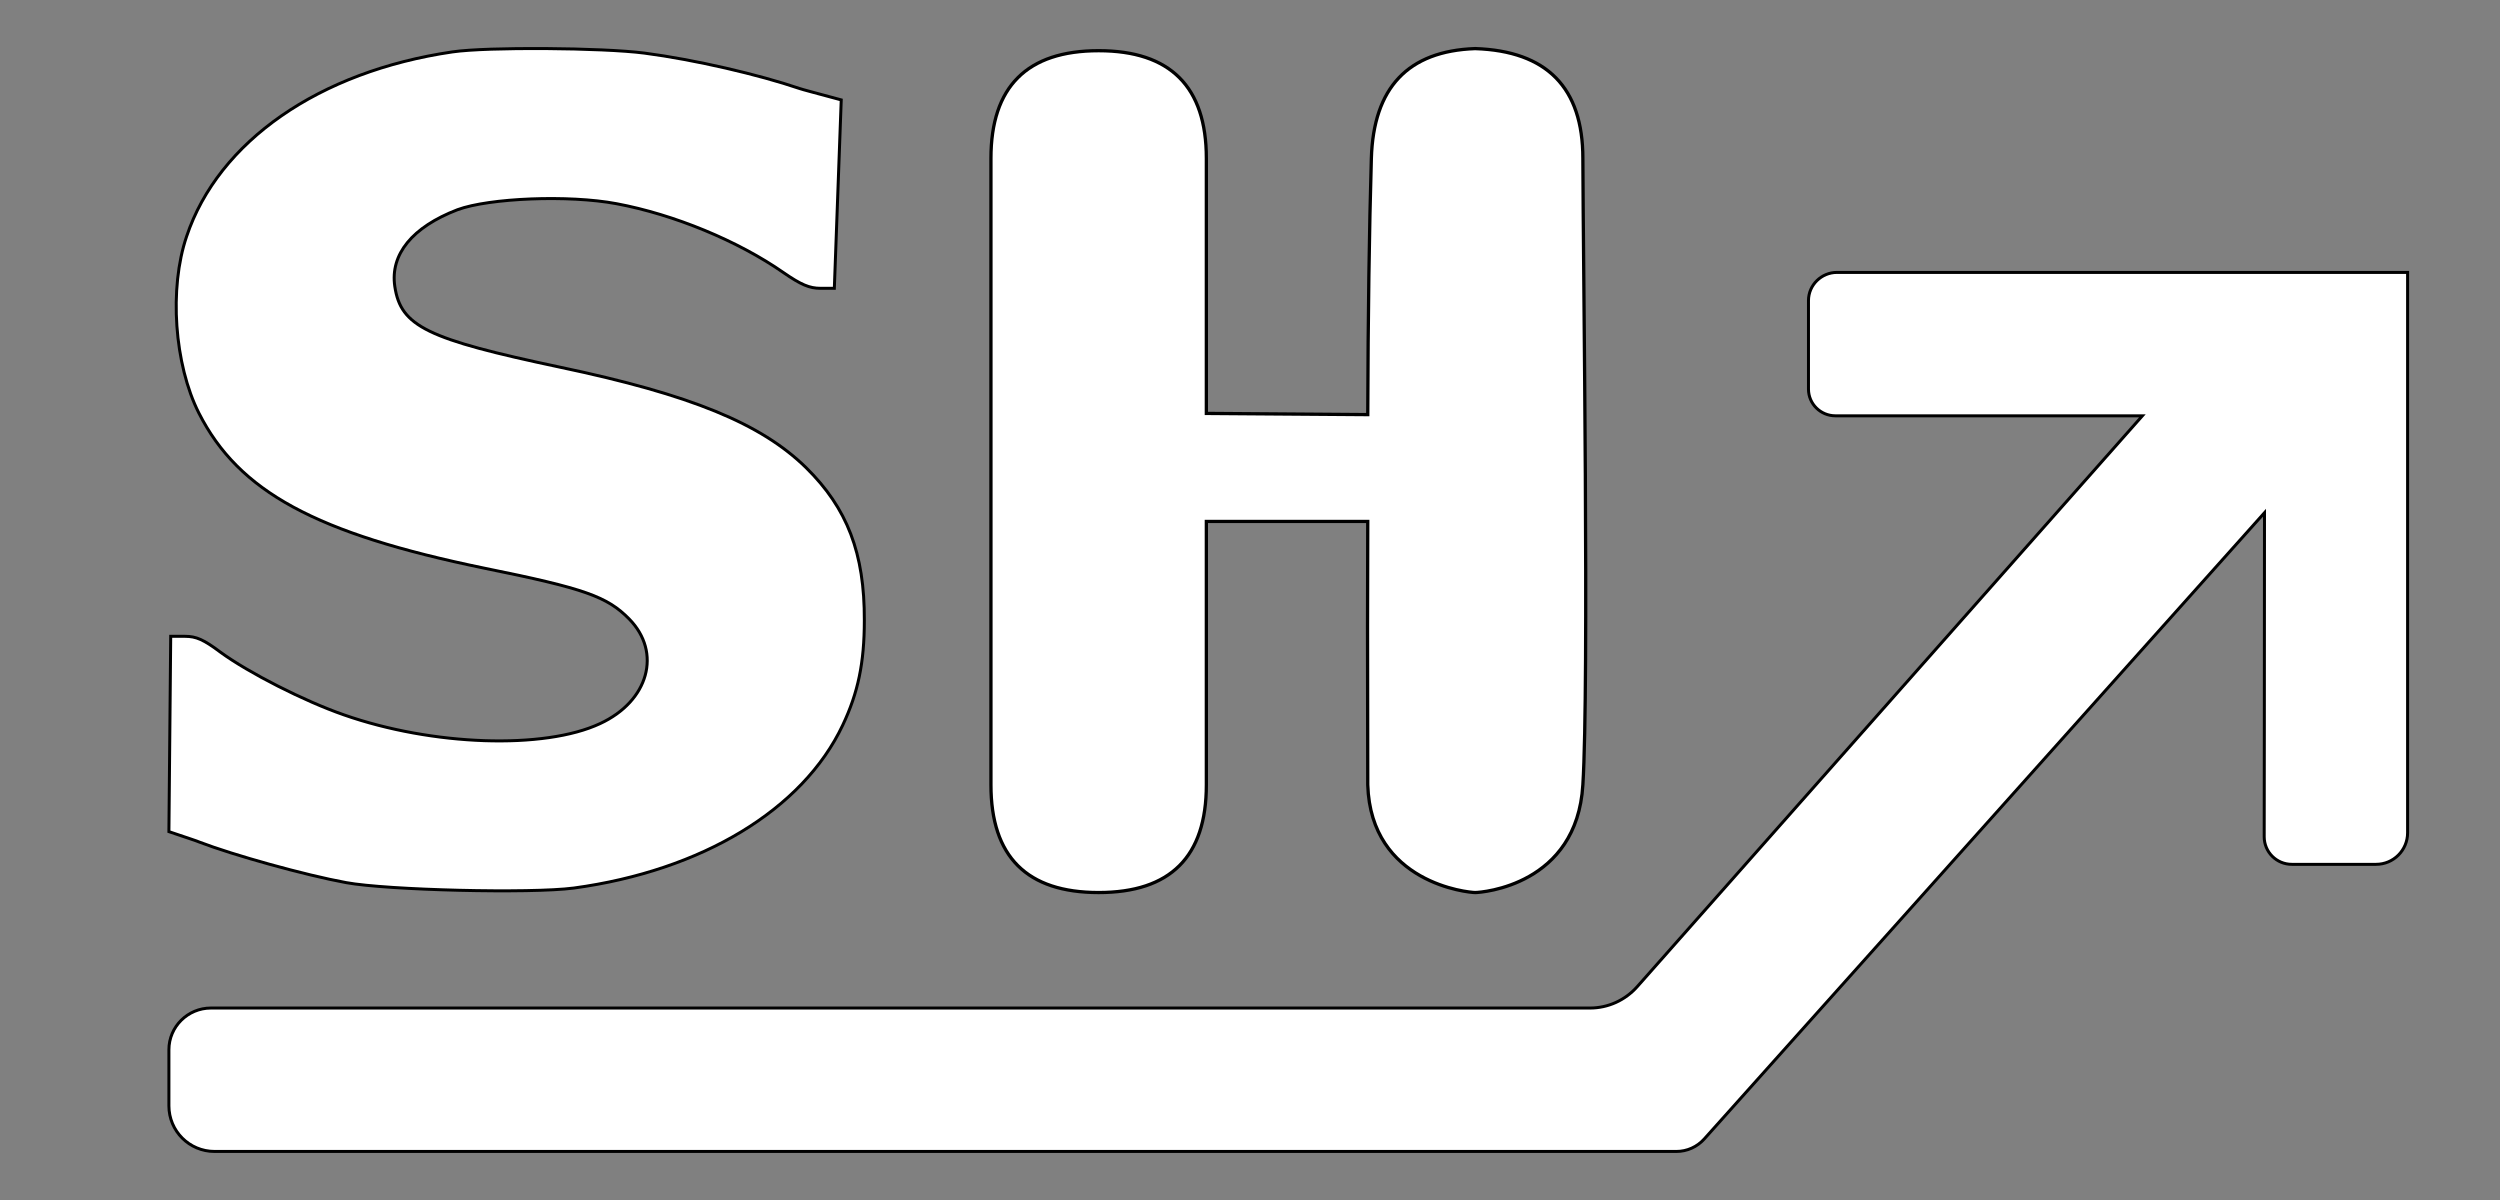 <?xml version="1.0" encoding="UTF-8" standalone="no"?>
<!DOCTYPE svg PUBLIC "-//W3C//DTD SVG 1.1//EN" "http://www.w3.org/Graphics/SVG/1.1/DTD/svg11.dtd">
<svg version="1.1"
	xmlns="http://www.w3.org/2000/svg"
	xmlns:xlink="http://www.w3.org/1999/xlink" preserveAspectRatio="xMidYMid meet" viewBox="0 0 83.33 40" width="83.33" height="40">
	<rect x="0" y="0" width="83.33" height="40" fill="#808080" stroke="none"/>
	<defs>
		<path d="M6.22 7.88C5.63 9.61 5.81 12.15 6.63 13.77C7.96 16.39 10.52 17.78 16.15 18.94C19.51 19.62 20.24 19.89 20.97 20.63C22.07 21.75 21.62 23.37 20 24.12C18.14 24.99 14.41 24.86 11.47 23.83C10.14 23.37 8.28 22.42 7.35 21.74C6.79 21.32 6.54 21.21 6.17 21.21C6.14 21.21 5.98 21.21 5.69 21.21L5.63 27.72C6.25 27.93 6.59 28.04 6.65 28.07C7.77 28.5 10.17 29.17 11.54 29.42C12.9 29.67 17.68 29.79 19.13 29.6C23.39 29.02 26.76 26.99 28.09 24.17C28.6 23.09 28.81 22.1 28.81 20.68C28.82 18.44 28.24 16.94 26.87 15.59C25.37 14.12 23.04 13.16 18.67 12.24C14.23 11.3 13.36 10.88 13.16 9.55C13 8.48 13.74 7.57 15.25 6.99C16.31 6.6 18.96 6.49 20.55 6.79C22.47 7.15 24.6 8.03 26.12 9.09C26.7 9.49 26.98 9.61 27.35 9.61C27.38 9.61 27.53 9.61 27.81 9.61L28.04 3.33C27.19 3.1 26.73 2.98 26.65 2.95C25.3 2.49 23.16 1.99 21.48 1.77C20.09 1.59 16.24 1.56 15.08 1.73C10.64 2.38 7.28 4.71 6.22 7.88Z" id="a13wBPKi0H"></path>
		<path d="M36.62 29.75C39.01 29.75 40.21 28.56 40.21 26.16L40.21 17.38L45.59 17.38C45.58 19.13 45.58 22.06 45.59 26.16C45.69 29.45 48.96 29.75 49.17 29.75C49.39 29.75 52.56 29.51 52.76 26.16C52.97 22.81 52.77 8.83 52.76 5.28C52.76 2.92 51.56 1.7 49.17 1.62C46.93 1.7 45.78 2.92 45.71 5.28C45.64 7.65 45.6 10.49 45.59 13.82L40.21 13.78C40.21 8.67 40.21 5.84 40.21 5.28C40.21 2.89 39.01 1.69 36.62 1.69C36.62 1.69 36.62 1.69 36.62 1.69C34.23 1.69 33.03 2.89 33.03 5.28C33.03 17.81 33.03 24.77 33.03 26.16C33.03 28.56 34.23 29.75 36.62 29.75C36.62 29.75 36.62 29.75 36.62 29.75Z" id="bIsMbPJV2"></path>
		<path d="M71.41 13.86C62.43 24.01 56.82 30.35 54.57 32.89C54.17 33.34 53.6 33.6 53 33.6C43.53 33.6 16.41 33.6 7.03 33.6C6.26 33.6 5.63 34.22 5.63 34.99C5.63 35.67 5.63 36.21 5.63 36.86C5.63 37.7 6.31 38.38 7.15 38.38C17.01 38.38 45.83 38.38 55.88 38.38C56.23 38.38 56.57 38.23 56.81 37.96C59.3 35.18 65.52 28.23 75.48 17.09C75.48 22.85 75.47 26.45 75.47 27.89C75.47 28.4 75.88 28.81 76.39 28.81C77.17 28.81 78.45 28.81 79.2 28.81C79.78 28.81 80.25 28.34 80.25 27.76C80.25 25.27 80.25 19.04 80.25 9.08C70.11 9.08 63.76 9.08 61.23 9.08C60.71 9.08 60.28 9.5 60.28 10.02C60.28 10.79 60.28 12.19 60.28 12.97C60.28 13.46 60.68 13.86 61.18 13.86C62.54 13.86 65.95 13.86 71.41 13.86Z" id="a1YdZF6rC1"></path>
	</defs>
	<g>
		<g>
			<g>
				<use xlink:href="#a13wBPKi0H" opacity="1" fill="#ffffff" fill-opacity="1"></use>
				<g>
					<use xlink:href="#a13wBPKi0H" opacity="1" fill-opacity="0" stroke="#000000" stroke-width="0.1" stroke-opacity="1"></use>
				</g>
			</g>
			<g>
				<use xlink:href="#bIsMbPJV2" opacity="1" fill="#ffffff" fill-opacity="1"></use>
				<g>
					<use xlink:href="#bIsMbPJV2" opacity="1" fill-opacity="0" stroke="#000000" stroke-width="0.11" stroke-opacity="1"></use>
				</g>
			</g>
			<g>
				<use xlink:href="#a1YdZF6rC1" opacity="1" fill="#ffffff" fill-opacity="1"></use>
				<g>
					<use xlink:href="#a1YdZF6rC1" opacity="1" fill-opacity="0" stroke="#000000" stroke-width="0.1" stroke-opacity="1"></use>
				</g>
			</g>
		</g>
	</g>
</svg>
